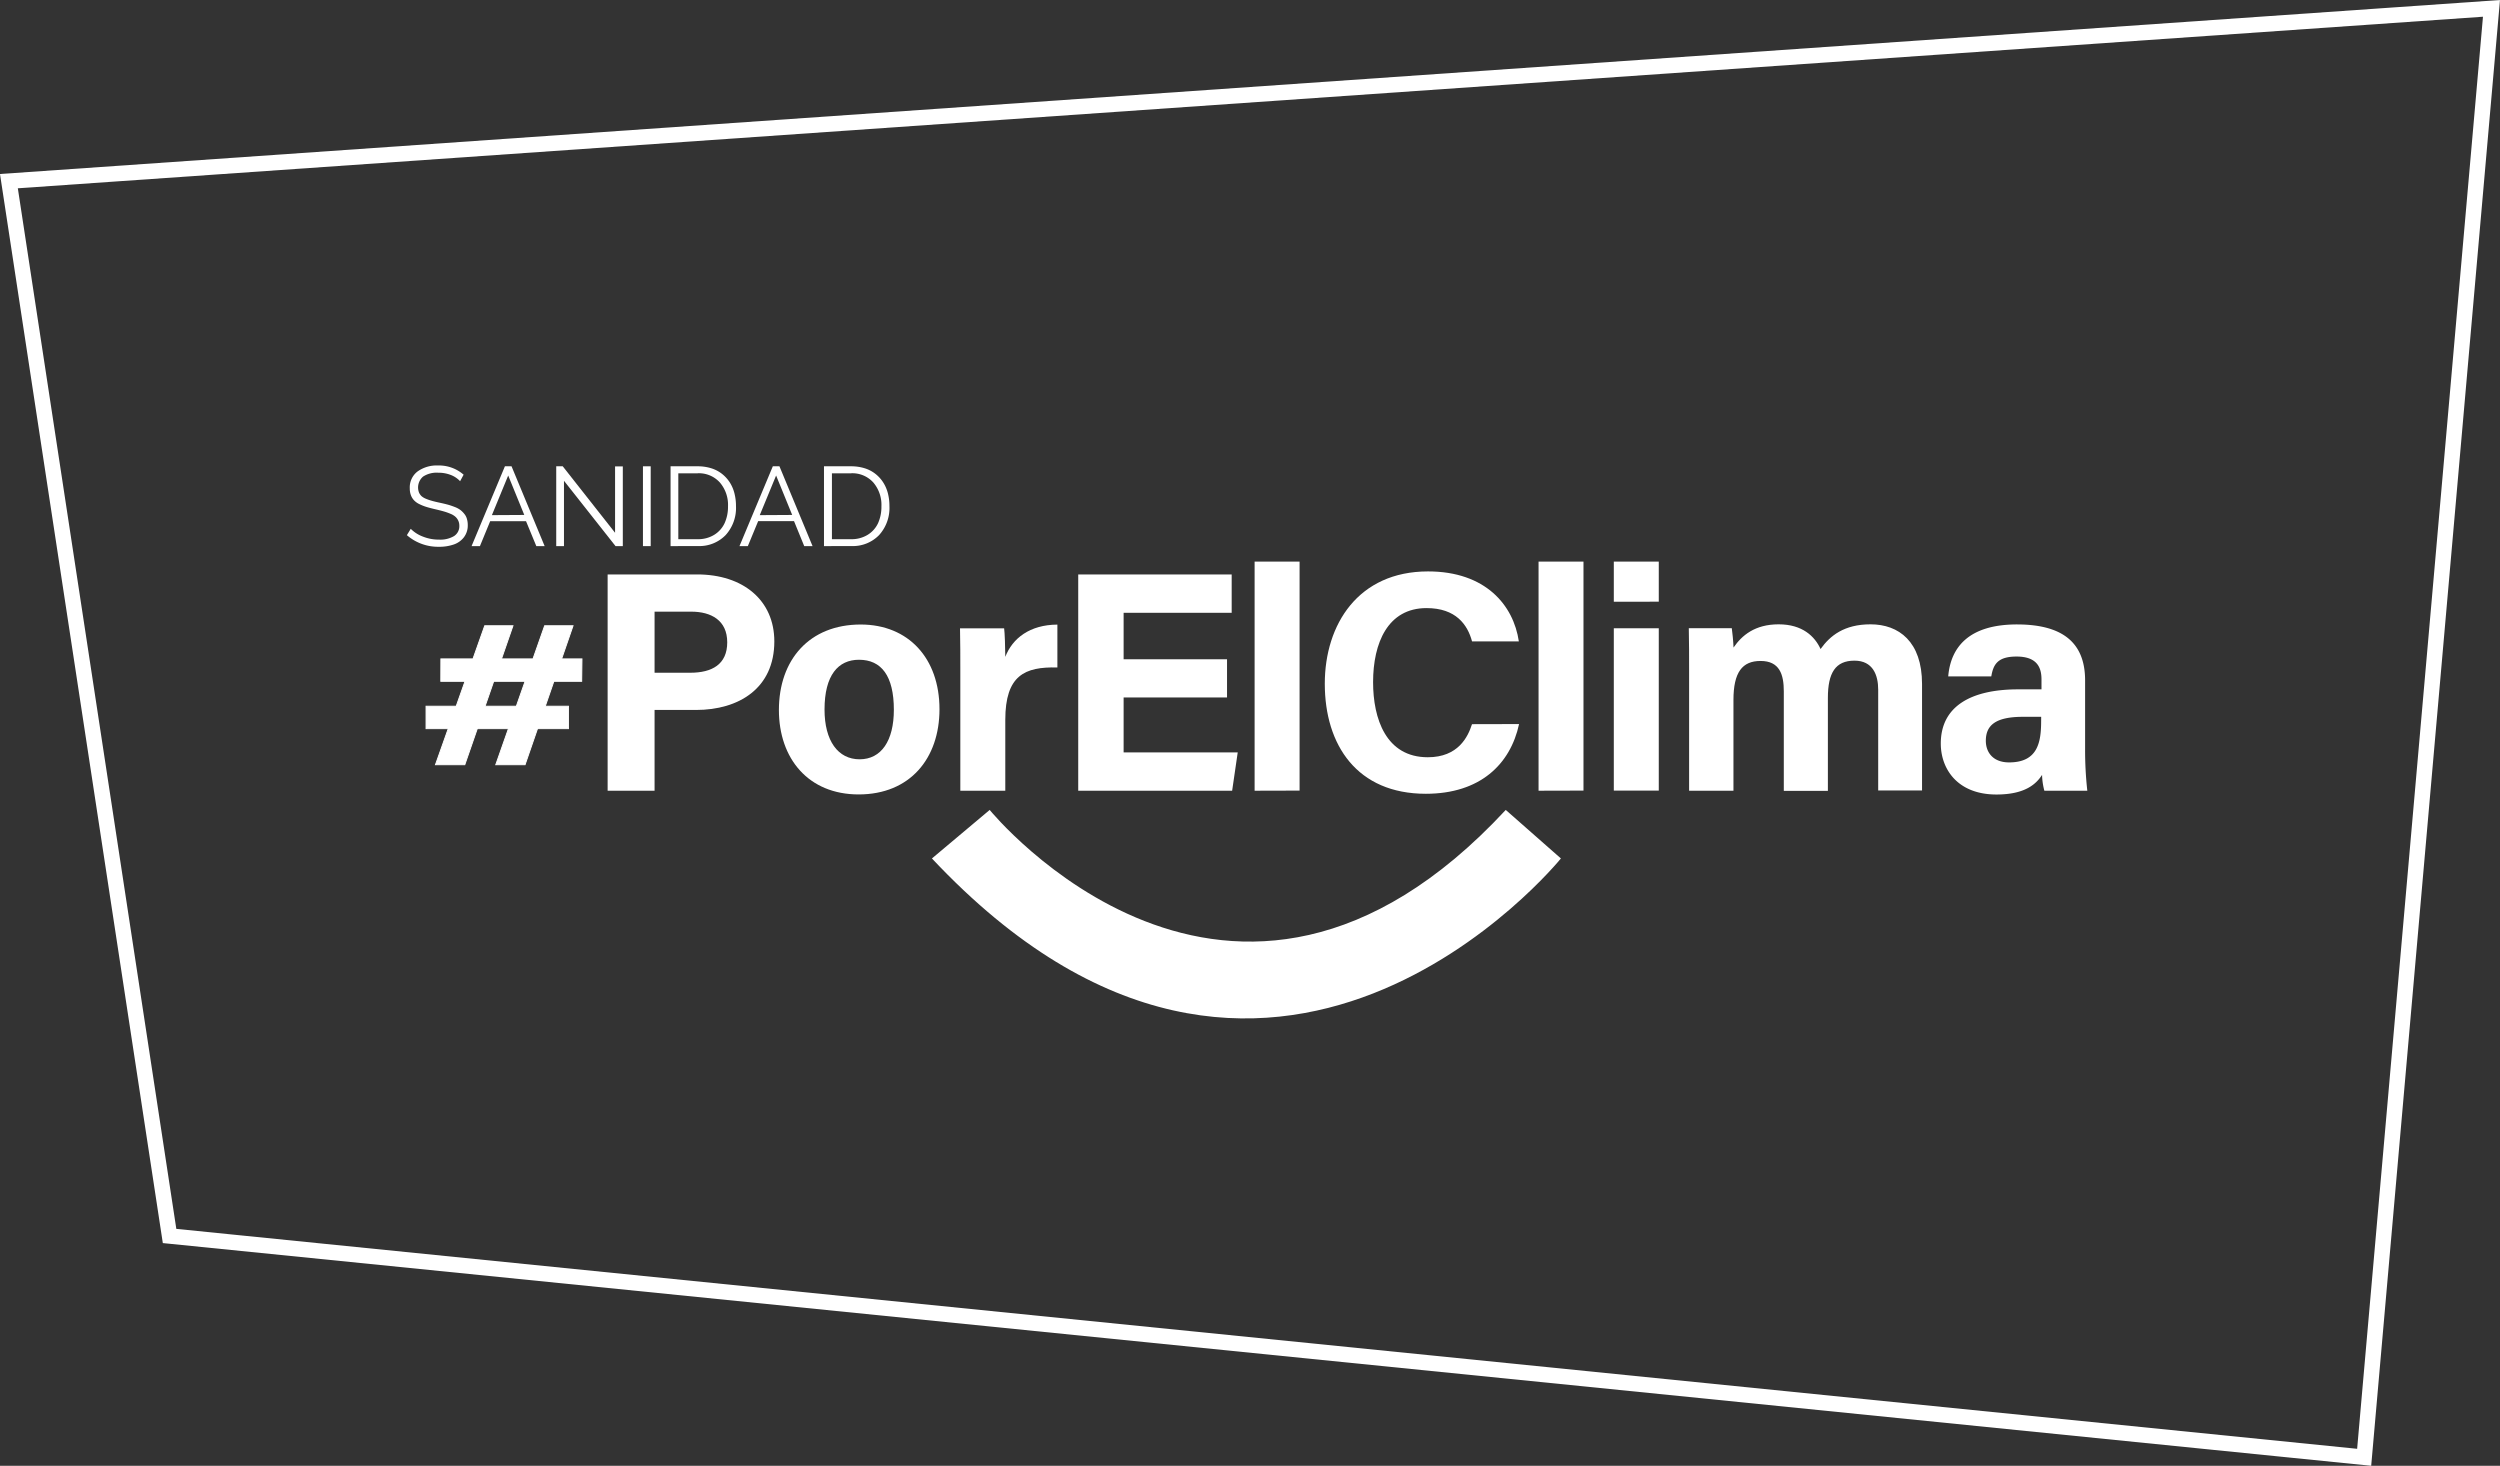 <svg xmlns="http://www.w3.org/2000/svg" viewBox="0 0 645.46 378.44"><rect x="0" y="0" width="645.46" height="378.44" fill="#333333" stroke="none"/><defs><style>.cls-1{fill:none;stroke-width:4px;}.cls-1,.cls-3{stroke:#fff;stroke-miterlimit:10;}.cls-2,.cls-3{fill:#fff;}.cls-3{stroke-width:0.25px;}</style></defs><g id="Capa_2" data-name="Capa 2"><g id="Capa_1-2" data-name="Capa 1"><polygon class="cls-1" points="2.3 46.77 43.78 319.11 610.39 376.25 643.26 2.16 2.3 46.77"/><path class="cls-2" d="M118.79,124.24a6.48,6.48,0,0,0-2.37-1.6,8.67,8.67,0,0,0-3.25-.59,6.37,6.37,0,0,0-3.94,1,3.7,3.7,0,0,0-1.06,4.09,3.05,3.05,0,0,0,.63.93,4.07,4.07,0,0,0,1.16.7,13.19,13.19,0,0,0,1.57.54q.81.23,2.13.51c.79.17,1.48.34,2.06.5s1.16.37,1.73.59a6.15,6.15,0,0,1,1.43.77,5.62,5.62,0,0,1,1,1,3.45,3.45,0,0,1,.67,1.29,5.54,5.54,0,0,1,.22,1.63,5,5,0,0,1-1,3.12,5.53,5.53,0,0,1-2.62,1.86,11.41,11.41,0,0,1-3.85.59,12.27,12.27,0,0,1-8.25-3l1-1.64a8.68,8.68,0,0,0,3.11,2,11,11,0,0,0,4.2.79,6.91,6.91,0,0,0,3.86-.91,3,3,0,0,0,1.37-2.66,3.05,3.05,0,0,0-.27-1.32,3.11,3.11,0,0,0-.73-1,4.26,4.26,0,0,0-1.27-.77,13.86,13.86,0,0,0-1.71-.61c-.59-.17-1.33-.36-2.23-.57s-1.72-.42-2.35-.62a12.45,12.45,0,0,1-1.81-.73,4.61,4.61,0,0,1-1.36-1,3.92,3.92,0,0,1-.78-1.3,4.94,4.94,0,0,1-.28-1.75,5.15,5.15,0,0,1,2-4.35,8.48,8.48,0,0,1,5.31-1.55,9.64,9.64,0,0,1,6.59,2.38Z"/><path class="cls-2" d="M130.36,120.39h1.71L140.62,141h-2.15l-2.66-6.44h-9.25L123.91,141h-2.16Zm5,12.56-4.15-10.18L127,133Z"/><path class="cls-2" d="M145.61,124.13V141h-2V120.39h1.68l13.51,17.16V120.42h2V141h-1.88Z"/><path class="cls-2" d="M166,141V120.39h2V141Z"/><path class="cls-2" d="M173.13,141V120.39h7a11.73,11.73,0,0,1,3.54.52,8.69,8.69,0,0,1,2.77,1.46,9.07,9.07,0,0,1,2,2.22,9.58,9.58,0,0,1,1.19,2.82,13.1,13.1,0,0,1,.39,3.25,10.42,10.42,0,0,1-2.68,7.5,9.44,9.44,0,0,1-7.17,2.82Zm7-18.79h-5v17h5a7.86,7.86,0,0,0,4.27-1.13,7,7,0,0,0,2.68-3,10.21,10.21,0,0,0,.88-4.35,8.88,8.88,0,0,0-2.08-6.13A7.28,7.28,0,0,0,180.13,122.19Z"/><path class="cls-2" d="M199.53,120.39h1.71L209.79,141h-2.15L205,134.54h-9.25L193.08,141h-2.16Zm5,12.56-4.15-10.18L196.16,133Z"/><path class="cls-2" d="M212.74,141V120.39h7a11.64,11.64,0,0,1,3.54.52,8.59,8.59,0,0,1,2.77,1.46,8.86,8.86,0,0,1,2,2.22,9.6,9.6,0,0,1,1.2,2.82,13.1,13.1,0,0,1,.39,3.25,10.42,10.42,0,0,1-2.68,7.5,9.44,9.44,0,0,1-7.18,2.82Zm7-18.79h-4.95v17h4.95a7.9,7.9,0,0,0,4.28-1.13,7,7,0,0,0,2.68-3,10.36,10.36,0,0,0,.87-4.35,8.92,8.92,0,0,0-2.07-6.13A7.29,7.29,0,0,0,219.73,122.19Z"/><path class="cls-2" d="M156.88,148.31H180c11.87,0,19.92,6.68,19.92,17.29,0,12.13-9.19,17.7-20.2,17.7H169v20.85H156.88ZM169,173.69h9.22c5.59,0,9.54-2.15,9.54-7.85s-4.17-7.92-9.29-7.92H169Z"/><path class="cls-2" d="M242.56,183.11c0,12.68-7.59,22-20.87,22-13,0-20.59-9.28-20.59-21.8,0-12.93,7.83-22.07,21.14-22.07C234.58,161.26,242.56,170,242.56,183.11Zm-29.68.08c0,8.07,3.47,12.85,9.06,12.85s8.84-4.78,8.84-12.78c0-8.77-3.22-12.92-9-12.92C216.4,170.34,212.88,174.33,212.88,183.19Z"/><path class="cls-2" d="M247.94,173.6c0-4.16,0-7.86-.08-11.37h11.39c.15.94.3,5.1.3,7.36,1.85-4.79,6.32-8.29,13.45-8.33v11.07c-8.42-.21-13.45,2-13.45,13.55v18.27H247.94Z"/><path class="cls-2" d="M316.8,180.07H290.1v14.19h29.46l-1.44,9.89H278.38V148.31H318v9.9H290.1v12h26.7Z"/><path class="cls-2" d="M323.92,204.15V145h11.61v59.12Z"/><path class="cls-2" d="M392.2,186.94c-2.25,10.42-10.1,18-24.08,18-17.71,0-26.08-12.53-26.08-28.41,0-15.31,8.64-29,26.66-29,14.86,0,22.07,8.73,23.44,18.07H380.06c-1.16-4.31-4.16-8.6-11.75-8.6-10,0-13.8,9-13.8,19.12,0,9.44,3.33,19.39,14.12,19.39,7.88,0,10.37-5.28,11.42-8.54Z"/><path class="cls-2" d="M397.23,204.15V145h11.6v59.12Z"/><path class="cls-2" d="M416.66,145h11.61v10.35H416.66Zm0,17.2h11.61v41.92H416.66Z"/><path class="cls-2" d="M436.1,173c0-3.63,0-7.22-.08-10.81h11.1c.15,1,.39,3.36.45,5,2.13-3.12,5.5-6,11.65-6s9.34,3.12,10.82,6.38c2.45-3.43,6.07-6.38,12.91-6.38,7.31,0,13.29,4.49,13.29,15.39v27.5H484.92V178.06c0-3.78-1.38-7.49-6.13-7.49-4.93,0-6.86,3.18-6.86,9.62v24H460.55V178.5c0-4.34-1.07-7.85-6-7.85-4.72,0-7,2.9-7,10.09v23.41H436.1Z"/><path class="cls-2" d="M538.34,193.32a94.85,94.85,0,0,0,.57,10.83H527.82a17.38,17.38,0,0,1-.59-4.09c-1.51,2.35-4.37,5.07-11.78,5.07-10.11,0-14.37-6.65-14.37-13.15,0-9.55,7.67-14,20-14h6v-2.56c0-3-1.07-5.91-6.45-5.91-4.9,0-6,2.08-6.51,5.12H503c.63-7.45,5.24-13.48,18-13.41,11.23.07,17.34,4.46,17.34,14.44ZM527,185.07H522.3c-7,0-9.59,2.13-9.59,6.18,0,3,1.87,5.59,6,5.59,7.37,0,8.28-5.13,8.28-10.67Z"/><path class="cls-3" d="M110,182.34h36.76v5.79H110Zm15.15-20.79h7.29L120,197.44h-7.57Zm-11.32,8.57h36.42l-.07,5.79H113.81Zm26.79-8.57h7.33l-12.39,35.89H128Z"/><path class="cls-2" d="M255.52,209.11s62.22,76.5,133.24,0L403,221.64s-75.13,92.93-162.39,0Z"/></g></g></svg>